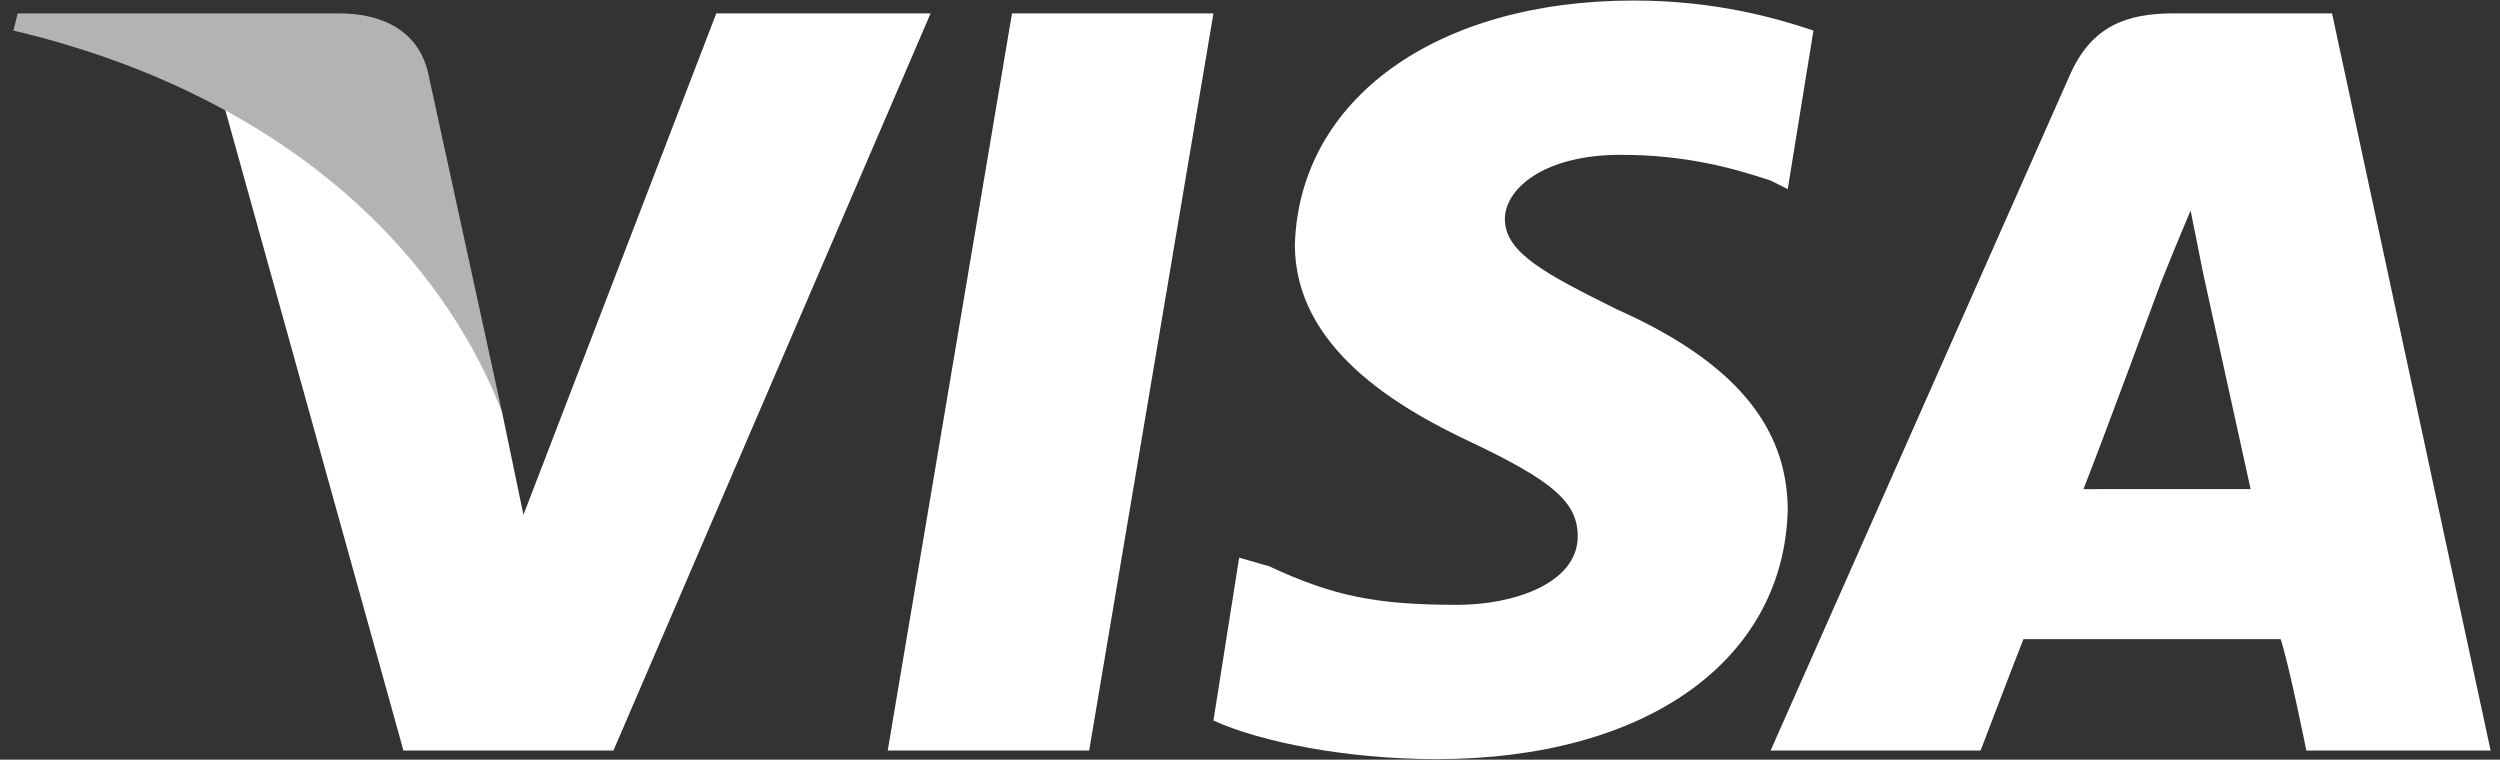 <svg fill="none" height="55" viewBox="0 0 181 55" width="181" xmlns="http://www.w3.org/2000/svg" xmlns:xlink="http://www.w3.org/1999/xlink"><rect x="0" y="0" width="181" height="55" fill="#333333" stroke="none"/><clipPath id="a"><path d="m.972 0h179.348v55h-179.348z"/></clipPath><g clip-path="url(#a)" clip-rule="evenodd" fill-rule="evenodd"><g fill="#fff"><path d="m64.271 54.339 8.998-53.37h14.584l-8.998 53.37z"/><path d="m131.294 2.211c-2.792-.931-7.137-2.172-13.032-2.172-14.273 0-24.203 7.137-24.513 17.687 0 7.447 7.447 11.791 12.722 14.273 5.895 2.793 7.757 4.344 7.757 6.826 0 3.413-4.654 4.965-8.688 4.965-5.896 0-8.998-.621-13.653-2.793l-2.172-.621-1.862 11.791c3.413 1.552 9.619 2.793 16.136 2.793 15.204 0 25.133-7.137 25.443-17.997 0-6.206-4.033-10.86-12.411-14.584-4.965-2.482-8.068-4.034-8.068-6.516 0-2.172 2.793-4.654 8.378-4.654 4.654 0 8.068.931 10.86 1.862l1.241.621z"/><path d="m168.839.969h-11.48c-3.414 0-5.896.931-7.447 4.344l-21.721 49.026h15.204s2.483-6.516 3.103-8.068h18.618c.62 1.862 1.862 8.068 1.862 8.068h13.342zm-17.997 34.442c1.242-3.103 5.586-14.894 5.586-14.894s1.241-3.103 2.172-5.275l.931 4.654s2.792 12.722 3.413 15.514z"/><path d="m51.86.969-13.963 36.304-1.551-7.447c-2.793-8.378-10.86-17.687-20.169-22.341l13.032 46.854h15.204l22.962-53.37z"/></g><path d="m24.554.969h-23.272l-.31 1.241c18.307 4.344 30.408 14.894 35.373 27.616l-5.275-24.203c-.621-3.413-3.413-4.654-6.516-4.654z" fill="#b3b3b3"/></g></svg>